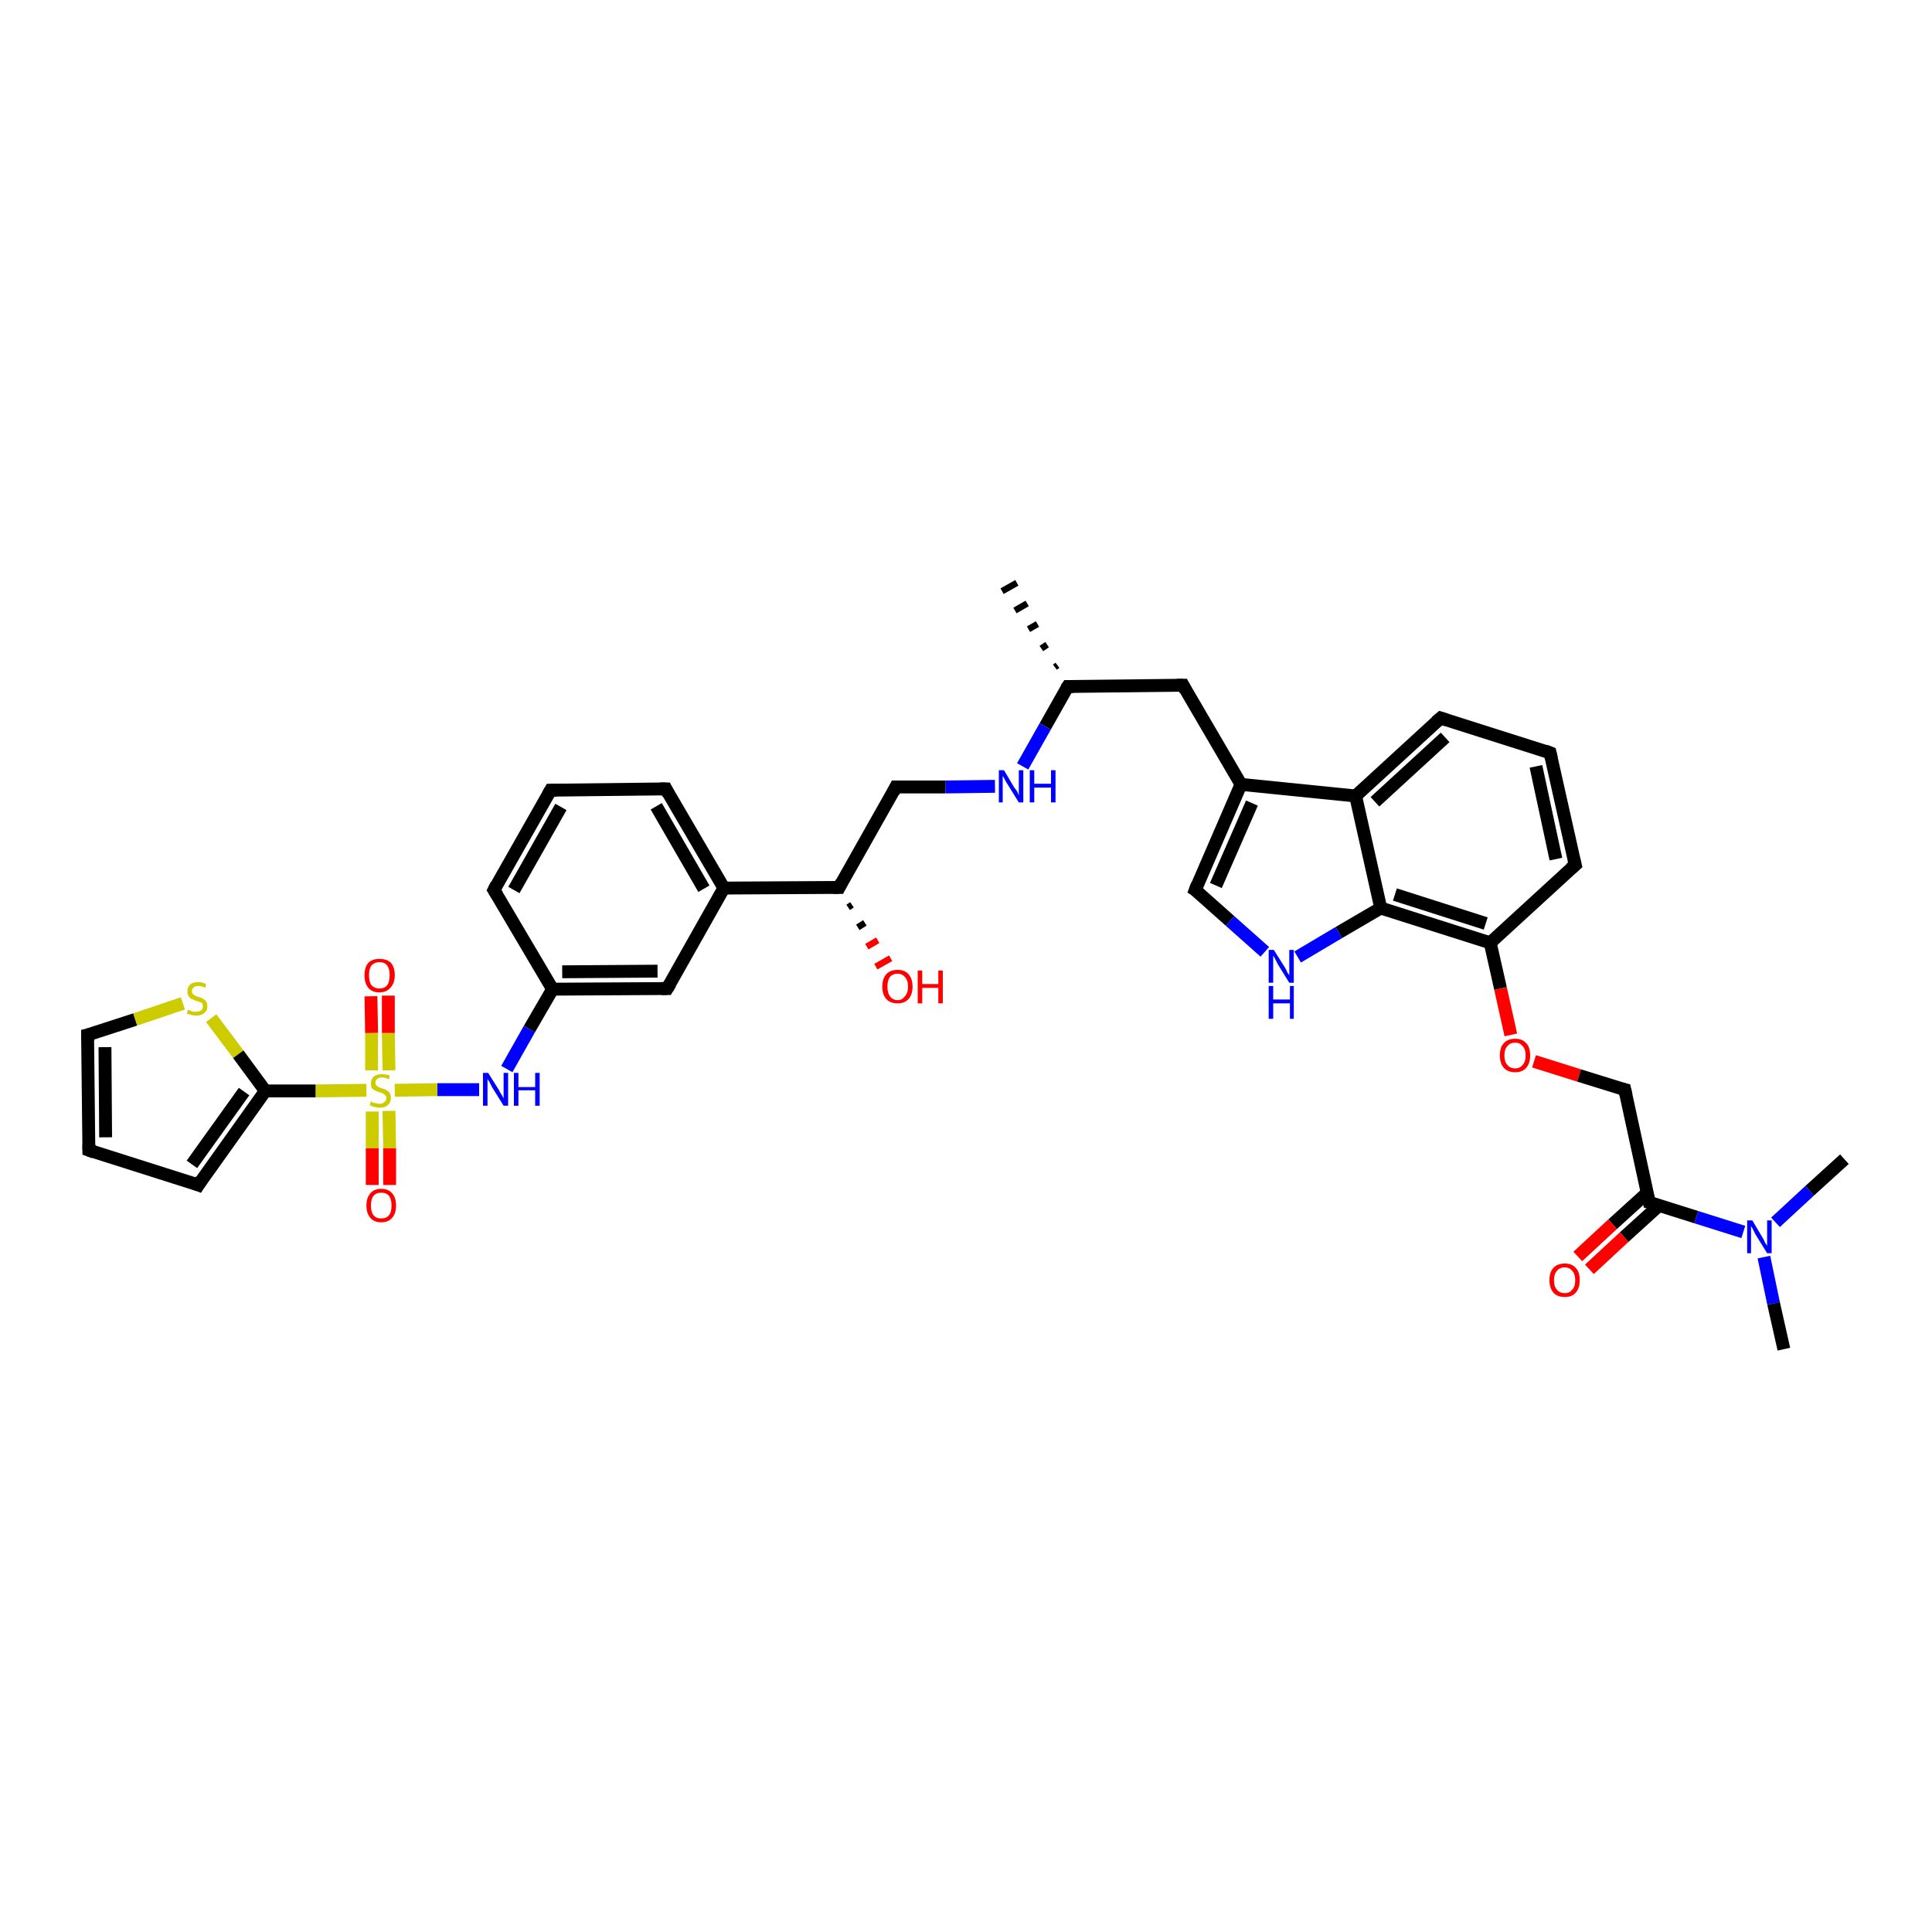 <?xml version='1.0' encoding='iso-8859-1'?>
<svg version='1.1' baseProfile='full'
              xmlns='http://www.w3.org/2000/svg'
                      xmlns:rdkit='http://www.rdkit.org/xml'
                      xmlns:xlink='http://www.w3.org/1999/xlink'
                  xml:space='preserve'
width='300px' height='300px' viewBox='0 0 300 300'>
<!-- END OF HEADER -->
<rect style='opacity:1.0;fill:#FFFFFF;stroke:none' width='300.0' height='300.0' x='0.0' y='0.0'> </rect>
<path class='bond-0 atom-1 atom-0' d='M 163.8,103.6 L 164.2,103.3' style='fill:none;fill-rule:evenodd;stroke:#000000;stroke-width:1.0px;stroke-linecap:butt;stroke-linejoin:miter;stroke-opacity:1' />
<path class='bond-0 atom-1 atom-0' d='M 161.7,100.7 L 162.6,100.1' style='fill:none;fill-rule:evenodd;stroke:#000000;stroke-width:1.0px;stroke-linecap:butt;stroke-linejoin:miter;stroke-opacity:1' />
<path class='bond-0 atom-1 atom-0' d='M 159.7,97.7 L 161.1,96.9' style='fill:none;fill-rule:evenodd;stroke:#000000;stroke-width:1.0px;stroke-linecap:butt;stroke-linejoin:miter;stroke-opacity:1' />
<path class='bond-0 atom-1 atom-0' d='M 157.6,94.8 L 159.5,93.7' style='fill:none;fill-rule:evenodd;stroke:#000000;stroke-width:1.0px;stroke-linecap:butt;stroke-linejoin:miter;stroke-opacity:1' />
<path class='bond-0 atom-1 atom-0' d='M 155.6,91.8 L 157.9,90.5' style='fill:none;fill-rule:evenodd;stroke:#000000;stroke-width:1.0px;stroke-linecap:butt;stroke-linejoin:miter;stroke-opacity:1' />
<path class='bond-1 atom-1 atom-2' d='M 165.8,106.6 L 183.7,106.4' style='fill:none;fill-rule:evenodd;stroke:#000000;stroke-width:2.0px;stroke-linecap:butt;stroke-linejoin:miter;stroke-opacity:1' />
<path class='bond-2 atom-2 atom-3' d='M 183.7,106.4 L 192.7,121.8' style='fill:none;fill-rule:evenodd;stroke:#000000;stroke-width:2.0px;stroke-linecap:butt;stroke-linejoin:miter;stroke-opacity:1' />
<path class='bond-3 atom-3 atom-4' d='M 192.7,121.8 L 185.6,138.2' style='fill:none;fill-rule:evenodd;stroke:#000000;stroke-width:2.0px;stroke-linecap:butt;stroke-linejoin:miter;stroke-opacity:1' />
<path class='bond-3 atom-3 atom-4' d='M 194.4,124.7 L 188.8,137.5' style='fill:none;fill-rule:evenodd;stroke:#000000;stroke-width:2.0px;stroke-linecap:butt;stroke-linejoin:miter;stroke-opacity:1' />
<path class='bond-4 atom-4 atom-5' d='M 185.6,138.2 L 191.0,143.0' style='fill:none;fill-rule:evenodd;stroke:#000000;stroke-width:2.0px;stroke-linecap:butt;stroke-linejoin:miter;stroke-opacity:1' />
<path class='bond-4 atom-4 atom-5' d='M 191.0,143.0 L 196.4,147.8' style='fill:none;fill-rule:evenodd;stroke:#0000FF;stroke-width:2.0px;stroke-linecap:butt;stroke-linejoin:miter;stroke-opacity:1' />
<path class='bond-5 atom-5 atom-6' d='M 201.5,148.6 L 207.9,144.8' style='fill:none;fill-rule:evenodd;stroke:#0000FF;stroke-width:2.0px;stroke-linecap:butt;stroke-linejoin:miter;stroke-opacity:1' />
<path class='bond-5 atom-5 atom-6' d='M 207.9,144.8 L 214.4,141.0' style='fill:none;fill-rule:evenodd;stroke:#000000;stroke-width:2.0px;stroke-linecap:butt;stroke-linejoin:miter;stroke-opacity:1' />
<path class='bond-6 atom-6 atom-7' d='M 214.4,141.0 L 231.4,146.4' style='fill:none;fill-rule:evenodd;stroke:#000000;stroke-width:2.0px;stroke-linecap:butt;stroke-linejoin:miter;stroke-opacity:1' />
<path class='bond-6 atom-6 atom-7' d='M 216.6,138.9 L 230.7,143.4' style='fill:none;fill-rule:evenodd;stroke:#000000;stroke-width:2.0px;stroke-linecap:butt;stroke-linejoin:miter;stroke-opacity:1' />
<path class='bond-7 atom-7 atom-8' d='M 231.4,146.4 L 233.0,153.5' style='fill:none;fill-rule:evenodd;stroke:#000000;stroke-width:2.0px;stroke-linecap:butt;stroke-linejoin:miter;stroke-opacity:1' />
<path class='bond-7 atom-7 atom-8' d='M 233.0,153.5 L 234.6,160.7' style='fill:none;fill-rule:evenodd;stroke:#FF0000;stroke-width:2.0px;stroke-linecap:butt;stroke-linejoin:miter;stroke-opacity:1' />
<path class='bond-8 atom-8 atom-9' d='M 238.2,164.8 L 245.2,167.0' style='fill:none;fill-rule:evenodd;stroke:#FF0000;stroke-width:2.0px;stroke-linecap:butt;stroke-linejoin:miter;stroke-opacity:1' />
<path class='bond-8 atom-8 atom-9' d='M 245.2,167.0 L 252.3,169.2' style='fill:none;fill-rule:evenodd;stroke:#000000;stroke-width:2.0px;stroke-linecap:butt;stroke-linejoin:miter;stroke-opacity:1' />
<path class='bond-9 atom-9 atom-10' d='M 252.3,169.2 L 256.1,186.7' style='fill:none;fill-rule:evenodd;stroke:#000000;stroke-width:2.0px;stroke-linecap:butt;stroke-linejoin:miter;stroke-opacity:1' />
<path class='bond-10 atom-10 atom-11' d='M 255.8,185.2 L 250.4,190.1' style='fill:none;fill-rule:evenodd;stroke:#000000;stroke-width:2.0px;stroke-linecap:butt;stroke-linejoin:miter;stroke-opacity:1' />
<path class='bond-10 atom-10 atom-11' d='M 250.4,190.1 L 245.0,195.1' style='fill:none;fill-rule:evenodd;stroke:#FF0000;stroke-width:2.0px;stroke-linecap:butt;stroke-linejoin:miter;stroke-opacity:1' />
<path class='bond-10 atom-10 atom-11' d='M 257.6,187.2 L 252.2,192.1' style='fill:none;fill-rule:evenodd;stroke:#000000;stroke-width:2.0px;stroke-linecap:butt;stroke-linejoin:miter;stroke-opacity:1' />
<path class='bond-10 atom-10 atom-11' d='M 252.2,192.1 L 246.8,197.1' style='fill:none;fill-rule:evenodd;stroke:#FF0000;stroke-width:2.0px;stroke-linecap:butt;stroke-linejoin:miter;stroke-opacity:1' />
<path class='bond-11 atom-10 atom-12' d='M 256.1,186.7 L 263.4,189.0' style='fill:none;fill-rule:evenodd;stroke:#000000;stroke-width:2.0px;stroke-linecap:butt;stroke-linejoin:miter;stroke-opacity:1' />
<path class='bond-11 atom-10 atom-12' d='M 263.4,189.0 L 270.7,191.3' style='fill:none;fill-rule:evenodd;stroke:#0000FF;stroke-width:2.0px;stroke-linecap:butt;stroke-linejoin:miter;stroke-opacity:1' />
<path class='bond-12 atom-12 atom-13' d='M 273.9,195.2 L 275.4,202.4' style='fill:none;fill-rule:evenodd;stroke:#0000FF;stroke-width:2.0px;stroke-linecap:butt;stroke-linejoin:miter;stroke-opacity:1' />
<path class='bond-12 atom-12 atom-13' d='M 275.4,202.4 L 277.0,209.5' style='fill:none;fill-rule:evenodd;stroke:#000000;stroke-width:2.0px;stroke-linecap:butt;stroke-linejoin:miter;stroke-opacity:1' />
<path class='bond-13 atom-12 atom-14' d='M 275.7,189.8 L 281.0,184.9' style='fill:none;fill-rule:evenodd;stroke:#0000FF;stroke-width:2.0px;stroke-linecap:butt;stroke-linejoin:miter;stroke-opacity:1' />
<path class='bond-13 atom-12 atom-14' d='M 281.0,184.9 L 286.4,180.0' style='fill:none;fill-rule:evenodd;stroke:#000000;stroke-width:2.0px;stroke-linecap:butt;stroke-linejoin:miter;stroke-opacity:1' />
<path class='bond-14 atom-7 atom-15' d='M 231.4,146.4 L 244.6,134.3' style='fill:none;fill-rule:evenodd;stroke:#000000;stroke-width:2.0px;stroke-linecap:butt;stroke-linejoin:miter;stroke-opacity:1' />
<path class='bond-15 atom-15 atom-16' d='M 244.6,134.3 L 240.7,116.9' style='fill:none;fill-rule:evenodd;stroke:#000000;stroke-width:2.0px;stroke-linecap:butt;stroke-linejoin:miter;stroke-opacity:1' />
<path class='bond-15 atom-15 atom-16' d='M 241.6,133.4 L 238.5,119.0' style='fill:none;fill-rule:evenodd;stroke:#000000;stroke-width:2.0px;stroke-linecap:butt;stroke-linejoin:miter;stroke-opacity:1' />
<path class='bond-16 atom-16 atom-17' d='M 240.7,116.9 L 223.7,111.5' style='fill:none;fill-rule:evenodd;stroke:#000000;stroke-width:2.0px;stroke-linecap:butt;stroke-linejoin:miter;stroke-opacity:1' />
<path class='bond-17 atom-17 atom-18' d='M 223.7,111.5 L 210.5,123.6' style='fill:none;fill-rule:evenodd;stroke:#000000;stroke-width:2.0px;stroke-linecap:butt;stroke-linejoin:miter;stroke-opacity:1' />
<path class='bond-17 atom-17 atom-18' d='M 224.4,114.5 L 213.5,124.5' style='fill:none;fill-rule:evenodd;stroke:#000000;stroke-width:2.0px;stroke-linecap:butt;stroke-linejoin:miter;stroke-opacity:1' />
<path class='bond-18 atom-1 atom-19' d='M 165.8,106.6 L 162.3,112.8' style='fill:none;fill-rule:evenodd;stroke:#000000;stroke-width:2.0px;stroke-linecap:butt;stroke-linejoin:miter;stroke-opacity:1' />
<path class='bond-18 atom-1 atom-19' d='M 162.3,112.8 L 158.8,119.0' style='fill:none;fill-rule:evenodd;stroke:#0000FF;stroke-width:2.0px;stroke-linecap:butt;stroke-linejoin:miter;stroke-opacity:1' />
<path class='bond-19 atom-19 atom-20' d='M 154.5,122.1 L 146.8,122.2' style='fill:none;fill-rule:evenodd;stroke:#0000FF;stroke-width:2.0px;stroke-linecap:butt;stroke-linejoin:miter;stroke-opacity:1' />
<path class='bond-19 atom-19 atom-20' d='M 146.8,122.2 L 139.1,122.2' style='fill:none;fill-rule:evenodd;stroke:#000000;stroke-width:2.0px;stroke-linecap:butt;stroke-linejoin:miter;stroke-opacity:1' />
<path class='bond-20 atom-20 atom-21' d='M 139.1,122.2 L 130.3,137.8' style='fill:none;fill-rule:evenodd;stroke:#000000;stroke-width:2.0px;stroke-linecap:butt;stroke-linejoin:miter;stroke-opacity:1' />
<path class='bond-21 atom-21 atom-22' d='M 132.3,140.5 L 131.7,140.9' style='fill:none;fill-rule:evenodd;stroke:#000000;stroke-width:1.0px;stroke-linecap:butt;stroke-linejoin:miter;stroke-opacity:1' />
<path class='bond-21 atom-21 atom-22' d='M 134.3,143.3 L 133.2,144.0' style='fill:none;fill-rule:evenodd;stroke:#000000;stroke-width:1.0px;stroke-linecap:butt;stroke-linejoin:miter;stroke-opacity:1' />
<path class='bond-21 atom-21 atom-22' d='M 136.3,146.0 L 134.6,147.0' style='fill:none;fill-rule:evenodd;stroke:#FF0000;stroke-width:1.0px;stroke-linecap:butt;stroke-linejoin:miter;stroke-opacity:1' />
<path class='bond-21 atom-21 atom-22' d='M 138.3,148.8 L 136.0,150.1' style='fill:none;fill-rule:evenodd;stroke:#FF0000;stroke-width:1.0px;stroke-linecap:butt;stroke-linejoin:miter;stroke-opacity:1' />
<path class='bond-22 atom-21 atom-23' d='M 130.3,137.8 L 112.4,137.9' style='fill:none;fill-rule:evenodd;stroke:#000000;stroke-width:2.0px;stroke-linecap:butt;stroke-linejoin:miter;stroke-opacity:1' />
<path class='bond-23 atom-23 atom-24' d='M 112.4,137.9 L 103.4,122.5' style='fill:none;fill-rule:evenodd;stroke:#000000;stroke-width:2.0px;stroke-linecap:butt;stroke-linejoin:miter;stroke-opacity:1' />
<path class='bond-23 atom-23 atom-24' d='M 109.3,138.0 L 101.9,125.2' style='fill:none;fill-rule:evenodd;stroke:#000000;stroke-width:2.0px;stroke-linecap:butt;stroke-linejoin:miter;stroke-opacity:1' />
<path class='bond-24 atom-24 atom-25' d='M 103.4,122.5 L 85.5,122.7' style='fill:none;fill-rule:evenodd;stroke:#000000;stroke-width:2.0px;stroke-linecap:butt;stroke-linejoin:miter;stroke-opacity:1' />
<path class='bond-25 atom-25 atom-26' d='M 85.5,122.7 L 76.7,138.2' style='fill:none;fill-rule:evenodd;stroke:#000000;stroke-width:2.0px;stroke-linecap:butt;stroke-linejoin:miter;stroke-opacity:1' />
<path class='bond-25 atom-25 atom-26' d='M 87.1,125.3 L 79.8,138.2' style='fill:none;fill-rule:evenodd;stroke:#000000;stroke-width:2.0px;stroke-linecap:butt;stroke-linejoin:miter;stroke-opacity:1' />
<path class='bond-26 atom-26 atom-27' d='M 76.7,138.2 L 85.8,153.6' style='fill:none;fill-rule:evenodd;stroke:#000000;stroke-width:2.0px;stroke-linecap:butt;stroke-linejoin:miter;stroke-opacity:1' />
<path class='bond-27 atom-27 atom-28' d='M 85.8,153.6 L 82.2,159.8' style='fill:none;fill-rule:evenodd;stroke:#000000;stroke-width:2.0px;stroke-linecap:butt;stroke-linejoin:miter;stroke-opacity:1' />
<path class='bond-27 atom-27 atom-28' d='M 82.2,159.8 L 78.7,166.0' style='fill:none;fill-rule:evenodd;stroke:#0000FF;stroke-width:2.0px;stroke-linecap:butt;stroke-linejoin:miter;stroke-opacity:1' />
<path class='bond-28 atom-28 atom-29' d='M 74.4,169.2 L 67.9,169.2' style='fill:none;fill-rule:evenodd;stroke:#0000FF;stroke-width:2.0px;stroke-linecap:butt;stroke-linejoin:miter;stroke-opacity:1' />
<path class='bond-28 atom-28 atom-29' d='M 67.9,169.2 L 61.3,169.3' style='fill:none;fill-rule:evenodd;stroke:#CCCC00;stroke-width:2.0px;stroke-linecap:butt;stroke-linejoin:miter;stroke-opacity:1' />
<path class='bond-29 atom-29 atom-30' d='M 60.4,166.2 L 60.3,160.4' style='fill:none;fill-rule:evenodd;stroke:#CCCC00;stroke-width:2.0px;stroke-linecap:butt;stroke-linejoin:miter;stroke-opacity:1' />
<path class='bond-29 atom-29 atom-30' d='M 60.3,160.4 L 60.3,154.6' style='fill:none;fill-rule:evenodd;stroke:#FF0000;stroke-width:2.0px;stroke-linecap:butt;stroke-linejoin:miter;stroke-opacity:1' />
<path class='bond-29 atom-29 atom-30' d='M 57.7,166.2 L 57.7,160.4' style='fill:none;fill-rule:evenodd;stroke:#CCCC00;stroke-width:2.0px;stroke-linecap:butt;stroke-linejoin:miter;stroke-opacity:1' />
<path class='bond-29 atom-29 atom-30' d='M 57.7,160.4 L 57.6,154.7' style='fill:none;fill-rule:evenodd;stroke:#FF0000;stroke-width:2.0px;stroke-linecap:butt;stroke-linejoin:miter;stroke-opacity:1' />
<path class='bond-30 atom-29 atom-31' d='M 57.8,172.6 L 57.8,178.3' style='fill:none;fill-rule:evenodd;stroke:#CCCC00;stroke-width:2.0px;stroke-linecap:butt;stroke-linejoin:miter;stroke-opacity:1' />
<path class='bond-30 atom-29 atom-31' d='M 57.8,178.3 L 57.8,184.0' style='fill:none;fill-rule:evenodd;stroke:#FF0000;stroke-width:2.0px;stroke-linecap:butt;stroke-linejoin:miter;stroke-opacity:1' />
<path class='bond-30 atom-29 atom-31' d='M 60.4,172.5 L 60.5,178.3' style='fill:none;fill-rule:evenodd;stroke:#CCCC00;stroke-width:2.0px;stroke-linecap:butt;stroke-linejoin:miter;stroke-opacity:1' />
<path class='bond-30 atom-29 atom-31' d='M 60.5,178.3 L 60.5,184.0' style='fill:none;fill-rule:evenodd;stroke:#FF0000;stroke-width:2.0px;stroke-linecap:butt;stroke-linejoin:miter;stroke-opacity:1' />
<path class='bond-31 atom-29 atom-32' d='M 56.9,169.3 L 49.0,169.4' style='fill:none;fill-rule:evenodd;stroke:#CCCC00;stroke-width:2.0px;stroke-linecap:butt;stroke-linejoin:miter;stroke-opacity:1' />
<path class='bond-31 atom-29 atom-32' d='M 49.0,169.4 L 41.2,169.4' style='fill:none;fill-rule:evenodd;stroke:#000000;stroke-width:2.0px;stroke-linecap:butt;stroke-linejoin:miter;stroke-opacity:1' />
<path class='bond-32 atom-32 atom-33' d='M 41.2,169.4 L 30.8,184.0' style='fill:none;fill-rule:evenodd;stroke:#000000;stroke-width:2.0px;stroke-linecap:butt;stroke-linejoin:miter;stroke-opacity:1' />
<path class='bond-32 atom-32 atom-33' d='M 37.9,169.5 L 29.8,180.8' style='fill:none;fill-rule:evenodd;stroke:#000000;stroke-width:2.0px;stroke-linecap:butt;stroke-linejoin:miter;stroke-opacity:1' />
<path class='bond-33 atom-33 atom-34' d='M 30.8,184.0 L 13.8,178.6' style='fill:none;fill-rule:evenodd;stroke:#000000;stroke-width:2.0px;stroke-linecap:butt;stroke-linejoin:miter;stroke-opacity:1' />
<path class='bond-34 atom-34 atom-35' d='M 13.8,178.6 L 13.6,160.7' style='fill:none;fill-rule:evenodd;stroke:#000000;stroke-width:2.0px;stroke-linecap:butt;stroke-linejoin:miter;stroke-opacity:1' />
<path class='bond-34 atom-34 atom-35' d='M 16.4,176.6 L 16.3,162.6' style='fill:none;fill-rule:evenodd;stroke:#000000;stroke-width:2.0px;stroke-linecap:butt;stroke-linejoin:miter;stroke-opacity:1' />
<path class='bond-35 atom-35 atom-36' d='M 13.6,160.7 L 21.0,158.3' style='fill:none;fill-rule:evenodd;stroke:#000000;stroke-width:2.0px;stroke-linecap:butt;stroke-linejoin:miter;stroke-opacity:1' />
<path class='bond-35 atom-35 atom-36' d='M 21.0,158.3 L 28.4,155.8' style='fill:none;fill-rule:evenodd;stroke:#CCCC00;stroke-width:2.0px;stroke-linecap:butt;stroke-linejoin:miter;stroke-opacity:1' />
<path class='bond-36 atom-27 atom-37' d='M 85.8,153.6 L 103.6,153.5' style='fill:none;fill-rule:evenodd;stroke:#000000;stroke-width:2.0px;stroke-linecap:butt;stroke-linejoin:miter;stroke-opacity:1' />
<path class='bond-36 atom-27 atom-37' d='M 87.3,150.9 L 102.1,150.8' style='fill:none;fill-rule:evenodd;stroke:#000000;stroke-width:2.0px;stroke-linecap:butt;stroke-linejoin:miter;stroke-opacity:1' />
<path class='bond-37 atom-18 atom-3' d='M 210.5,123.6 L 192.7,121.8' style='fill:none;fill-rule:evenodd;stroke:#000000;stroke-width:2.0px;stroke-linecap:butt;stroke-linejoin:miter;stroke-opacity:1' />
<path class='bond-38 atom-37 atom-23' d='M 103.6,153.5 L 112.4,137.9' style='fill:none;fill-rule:evenodd;stroke:#000000;stroke-width:2.0px;stroke-linecap:butt;stroke-linejoin:miter;stroke-opacity:1' />
<path class='bond-39 atom-18 atom-6' d='M 210.5,123.6 L 214.4,141.0' style='fill:none;fill-rule:evenodd;stroke:#000000;stroke-width:2.0px;stroke-linecap:butt;stroke-linejoin:miter;stroke-opacity:1' />
<path class='bond-40 atom-36 atom-32' d='M 32.8,158.1 L 37.0,163.7' style='fill:none;fill-rule:evenodd;stroke:#CCCC00;stroke-width:2.0px;stroke-linecap:butt;stroke-linejoin:miter;stroke-opacity:1' />
<path class='bond-40 atom-36 atom-32' d='M 37.0,163.7 L 41.2,169.4' style='fill:none;fill-rule:evenodd;stroke:#000000;stroke-width:2.0px;stroke-linecap:butt;stroke-linejoin:miter;stroke-opacity:1' />
<path d='M 166.7,106.6 L 165.8,106.6 L 165.6,106.9' style='fill:none;stroke:#000000;stroke-width:2.0px;stroke-linecap:butt;stroke-linejoin:miter;stroke-opacity:1;' />
<path d='M 182.8,106.4 L 183.7,106.4 L 184.1,107.2' style='fill:none;stroke:#000000;stroke-width:2.0px;stroke-linecap:butt;stroke-linejoin:miter;stroke-opacity:1;' />
<path d='M 185.9,137.4 L 185.6,138.2 L 185.9,138.4' style='fill:none;stroke:#000000;stroke-width:2.0px;stroke-linecap:butt;stroke-linejoin:miter;stroke-opacity:1;' />
<path d='M 251.9,169.1 L 252.3,169.2 L 252.5,170.1' style='fill:none;stroke:#000000;stroke-width:2.0px;stroke-linecap:butt;stroke-linejoin:miter;stroke-opacity:1;' />
<path d='M 255.9,185.8 L 256.1,186.7 L 256.5,186.8' style='fill:none;stroke:#000000;stroke-width:2.0px;stroke-linecap:butt;stroke-linejoin:miter;stroke-opacity:1;' />
<path d='M 243.9,134.9 L 244.6,134.3 L 244.4,133.5' style='fill:none;stroke:#000000;stroke-width:2.0px;stroke-linecap:butt;stroke-linejoin:miter;stroke-opacity:1;' />
<path d='M 240.9,117.8 L 240.7,116.9 L 239.9,116.6' style='fill:none;stroke:#000000;stroke-width:2.0px;stroke-linecap:butt;stroke-linejoin:miter;stroke-opacity:1;' />
<path d='M 224.6,111.8 L 223.7,111.5 L 223.0,112.1' style='fill:none;stroke:#000000;stroke-width:2.0px;stroke-linecap:butt;stroke-linejoin:miter;stroke-opacity:1;' />
<path d='M 139.5,122.2 L 139.1,122.2 L 138.7,123.0' style='fill:none;stroke:#000000;stroke-width:2.0px;stroke-linecap:butt;stroke-linejoin:miter;stroke-opacity:1;' />
<path d='M 130.7,137.0 L 130.3,137.8 L 129.4,137.8' style='fill:none;stroke:#000000;stroke-width:2.0px;stroke-linecap:butt;stroke-linejoin:miter;stroke-opacity:1;' />
<path d='M 103.8,123.3 L 103.4,122.5 L 102.5,122.5' style='fill:none;stroke:#000000;stroke-width:2.0px;stroke-linecap:butt;stroke-linejoin:miter;stroke-opacity:1;' />
<path d='M 86.4,122.7 L 85.5,122.7 L 85.1,123.4' style='fill:none;stroke:#000000;stroke-width:2.0px;stroke-linecap:butt;stroke-linejoin:miter;stroke-opacity:1;' />
<path d='M 77.1,137.4 L 76.7,138.2 L 77.2,139.0' style='fill:none;stroke:#000000;stroke-width:2.0px;stroke-linecap:butt;stroke-linejoin:miter;stroke-opacity:1;' />
<path d='M 31.3,183.2 L 30.8,184.0 L 30.0,183.7' style='fill:none;stroke:#000000;stroke-width:2.0px;stroke-linecap:butt;stroke-linejoin:miter;stroke-opacity:1;' />
<path d='M 14.6,178.9 L 13.8,178.6 L 13.8,177.7' style='fill:none;stroke:#000000;stroke-width:2.0px;stroke-linecap:butt;stroke-linejoin:miter;stroke-opacity:1;' />
<path d='M 13.6,161.6 L 13.6,160.7 L 14.0,160.6' style='fill:none;stroke:#000000;stroke-width:2.0px;stroke-linecap:butt;stroke-linejoin:miter;stroke-opacity:1;' />
<path d='M 102.7,153.5 L 103.6,153.5 L 104.1,152.7' style='fill:none;stroke:#000000;stroke-width:2.0px;stroke-linecap:butt;stroke-linejoin:miter;stroke-opacity:1;' />
<path class='atom-5' d='M 197.8 147.5
L 199.5 150.2
Q 199.7 150.5, 199.9 151.0
Q 200.2 151.4, 200.2 151.5
L 200.2 147.5
L 200.9 147.5
L 200.9 152.6
L 200.2 152.6
L 198.4 149.7
Q 198.2 149.3, 198.0 148.9
Q 197.8 148.5, 197.7 148.4
L 197.7 152.6
L 197.0 152.6
L 197.0 147.5
L 197.8 147.5
' fill='#0000FF'/>
<path class='atom-5' d='M 197.0 153.1
L 197.7 153.1
L 197.7 155.2
L 200.3 155.2
L 200.3 153.1
L 200.9 153.1
L 200.9 158.2
L 200.3 158.2
L 200.3 155.8
L 197.7 155.8
L 197.7 158.2
L 197.0 158.2
L 197.0 153.1
' fill='#0000FF'/>
<path class='atom-8' d='M 232.9 163.9
Q 232.9 162.6, 233.5 162.0
Q 234.1 161.3, 235.3 161.3
Q 236.4 161.3, 237.0 162.0
Q 237.6 162.6, 237.6 163.9
Q 237.6 165.1, 237.0 165.8
Q 236.4 166.5, 235.3 166.5
Q 234.1 166.5, 233.5 165.8
Q 232.9 165.1, 232.9 163.9
M 235.3 165.9
Q 236.0 165.9, 236.4 165.4
Q 236.9 164.9, 236.9 163.9
Q 236.9 162.9, 236.4 162.4
Q 236.0 161.9, 235.3 161.9
Q 234.5 161.9, 234.1 162.4
Q 233.6 162.9, 233.6 163.9
Q 233.6 164.9, 234.1 165.4
Q 234.5 165.9, 235.3 165.9
' fill='#FF0000'/>
<path class='atom-11' d='M 240.6 198.8
Q 240.6 197.5, 241.2 196.9
Q 241.8 196.2, 243.0 196.2
Q 244.1 196.2, 244.7 196.9
Q 245.3 197.5, 245.3 198.8
Q 245.3 200.0, 244.7 200.7
Q 244.1 201.4, 243.0 201.4
Q 241.8 201.4, 241.2 200.7
Q 240.6 200.0, 240.6 198.8
M 243.0 200.8
Q 243.7 200.8, 244.1 200.3
Q 244.6 199.8, 244.6 198.8
Q 244.6 197.8, 244.1 197.3
Q 243.7 196.8, 243.0 196.8
Q 242.2 196.8, 241.8 197.3
Q 241.3 197.8, 241.3 198.8
Q 241.3 199.8, 241.8 200.3
Q 242.2 200.8, 243.0 200.8
' fill='#FF0000'/>
<path class='atom-12' d='M 272.1 189.5
L 273.7 192.2
Q 273.9 192.5, 274.1 193.0
Q 274.4 193.4, 274.4 193.5
L 274.4 189.5
L 275.1 189.5
L 275.1 194.6
L 274.4 194.6
L 272.6 191.7
Q 272.4 191.3, 272.2 190.9
Q 272.0 190.5, 271.9 190.4
L 271.9 194.6
L 271.3 194.6
L 271.3 189.5
L 272.1 189.5
' fill='#0000FF'/>
<path class='atom-19' d='M 155.9 119.6
L 157.5 122.3
Q 157.7 122.5, 158.0 123.0
Q 158.2 123.5, 158.2 123.5
L 158.2 119.6
L 158.9 119.6
L 158.9 124.6
L 158.2 124.6
L 156.4 121.7
Q 156.2 121.4, 156.0 121.0
Q 155.8 120.6, 155.7 120.5
L 155.7 124.6
L 155.1 124.6
L 155.1 119.6
L 155.9 119.6
' fill='#0000FF'/>
<path class='atom-19' d='M 159.9 119.6
L 160.6 119.6
L 160.6 121.7
L 163.2 121.7
L 163.2 119.6
L 163.9 119.6
L 163.9 124.6
L 163.2 124.6
L 163.2 122.3
L 160.6 122.3
L 160.6 124.6
L 159.9 124.6
L 159.9 119.6
' fill='#0000FF'/>
<path class='atom-22' d='M 137.0 153.2
Q 137.0 152.0, 137.6 151.3
Q 138.2 150.6, 139.4 150.6
Q 140.5 150.6, 141.1 151.3
Q 141.7 152.0, 141.7 153.2
Q 141.7 154.4, 141.1 155.1
Q 140.5 155.8, 139.4 155.8
Q 138.2 155.8, 137.6 155.1
Q 137.0 154.4, 137.0 153.2
M 139.4 155.3
Q 140.1 155.3, 140.5 154.7
Q 141.0 154.2, 141.0 153.2
Q 141.0 152.2, 140.5 151.7
Q 140.1 151.2, 139.4 151.2
Q 138.6 151.2, 138.2 151.7
Q 137.8 152.2, 137.8 153.2
Q 137.8 154.2, 138.2 154.7
Q 138.6 155.3, 139.4 155.3
' fill='#FF0000'/>
<path class='atom-22' d='M 142.5 150.7
L 143.2 150.7
L 143.2 152.8
L 145.7 152.8
L 145.7 150.7
L 146.4 150.7
L 146.4 155.8
L 145.7 155.8
L 145.7 153.4
L 143.2 153.4
L 143.2 155.8
L 142.5 155.8
L 142.5 150.7
' fill='#FF0000'/>
<path class='atom-28' d='M 75.8 166.6
L 77.5 169.3
Q 77.6 169.6, 77.9 170.0
Q 78.2 170.5, 78.2 170.6
L 78.2 166.6
L 78.9 166.6
L 78.9 171.7
L 78.2 171.7
L 76.4 168.8
Q 76.2 168.4, 76.0 168.0
Q 75.7 167.6, 75.7 167.5
L 75.7 171.7
L 75.0 171.7
L 75.0 166.6
L 75.8 166.6
' fill='#0000FF'/>
<path class='atom-28' d='M 79.8 166.6
L 80.5 166.6
L 80.5 168.8
L 83.1 168.8
L 83.1 166.6
L 83.8 166.6
L 83.8 171.7
L 83.1 171.7
L 83.1 169.3
L 80.5 169.3
L 80.5 171.7
L 79.8 171.7
L 79.8 166.6
' fill='#0000FF'/>
<path class='atom-29' d='M 57.6 171.0
Q 57.7 171.1, 57.9 171.2
Q 58.2 171.3, 58.4 171.3
Q 58.7 171.4, 59.0 171.4
Q 59.4 171.4, 59.7 171.1
Q 60.0 170.9, 60.0 170.5
Q 60.0 170.2, 59.8 170.1
Q 59.7 169.9, 59.5 169.8
Q 59.3 169.7, 58.9 169.6
Q 58.5 169.5, 58.2 169.3
Q 57.9 169.2, 57.7 168.9
Q 57.6 168.7, 57.6 168.2
Q 57.6 167.6, 58.0 167.2
Q 58.4 166.8, 59.3 166.8
Q 59.9 166.8, 60.5 167.0
L 60.4 167.6
Q 59.8 167.3, 59.3 167.3
Q 58.8 167.3, 58.5 167.6
Q 58.3 167.8, 58.3 168.1
Q 58.3 168.4, 58.4 168.5
Q 58.6 168.7, 58.8 168.8
Q 59.0 168.9, 59.3 169.0
Q 59.8 169.1, 60.0 169.3
Q 60.3 169.4, 60.5 169.7
Q 60.7 170.0, 60.7 170.5
Q 60.7 171.2, 60.2 171.6
Q 59.8 172.0, 59.0 172.0
Q 58.5 172.0, 58.2 171.9
Q 57.8 171.8, 57.4 171.6
L 57.6 171.0
' fill='#CCCC00'/>
<path class='atom-30' d='M 56.6 151.4
Q 56.6 150.2, 57.2 149.5
Q 57.8 148.9, 58.9 148.9
Q 60.1 148.9, 60.7 149.5
Q 61.3 150.2, 61.3 151.4
Q 61.3 152.7, 60.6 153.4
Q 60.0 154.1, 58.9 154.1
Q 57.8 154.1, 57.2 153.4
Q 56.6 152.7, 56.6 151.4
M 58.9 153.5
Q 59.7 153.5, 60.1 153.0
Q 60.5 152.5, 60.5 151.4
Q 60.5 150.4, 60.1 149.9
Q 59.7 149.4, 58.9 149.4
Q 58.2 149.4, 57.7 149.9
Q 57.3 150.4, 57.3 151.4
Q 57.3 152.5, 57.7 153.0
Q 58.2 153.5, 58.9 153.5
' fill='#FF0000'/>
<path class='atom-31' d='M 56.9 187.2
Q 56.9 186.0, 57.5 185.3
Q 58.1 184.6, 59.2 184.6
Q 60.3 184.6, 60.9 185.3
Q 61.5 186.0, 61.5 187.2
Q 61.5 188.4, 60.9 189.1
Q 60.3 189.8, 59.2 189.8
Q 58.1 189.8, 57.5 189.1
Q 56.9 188.4, 56.9 187.2
M 59.2 189.2
Q 60.0 189.2, 60.4 188.7
Q 60.8 188.2, 60.8 187.2
Q 60.8 186.2, 60.4 185.7
Q 60.0 185.2, 59.2 185.2
Q 58.4 185.2, 58.0 185.7
Q 57.6 186.2, 57.6 187.2
Q 57.6 188.2, 58.0 188.7
Q 58.4 189.2, 59.2 189.2
' fill='#FF0000'/>
<path class='atom-36' d='M 29.2 156.8
Q 29.2 156.8, 29.5 156.9
Q 29.7 157.0, 29.9 157.1
Q 30.2 157.1, 30.5 157.1
Q 30.9 157.1, 31.2 156.9
Q 31.5 156.7, 31.5 156.3
Q 31.5 156.0, 31.4 155.8
Q 31.2 155.6, 31.0 155.6
Q 30.8 155.5, 30.4 155.4
Q 30.0 155.2, 29.7 155.1
Q 29.5 155.0, 29.3 154.7
Q 29.1 154.4, 29.1 154.0
Q 29.1 153.3, 29.5 152.9
Q 29.9 152.5, 30.8 152.5
Q 31.4 152.5, 32.0 152.8
L 31.9 153.4
Q 31.3 153.1, 30.8 153.1
Q 30.3 153.1, 30.1 153.3
Q 29.8 153.5, 29.8 153.9
Q 29.8 154.1, 29.9 154.3
Q 30.1 154.5, 30.3 154.6
Q 30.5 154.7, 30.8 154.8
Q 31.3 154.9, 31.5 155.1
Q 31.8 155.2, 32.0 155.5
Q 32.2 155.8, 32.2 156.3
Q 32.2 157.0, 31.7 157.3
Q 31.3 157.7, 30.5 157.7
Q 30.0 157.7, 29.7 157.6
Q 29.4 157.5, 29.0 157.4
L 29.2 156.8
' fill='#CCCC00'/>
</svg>
